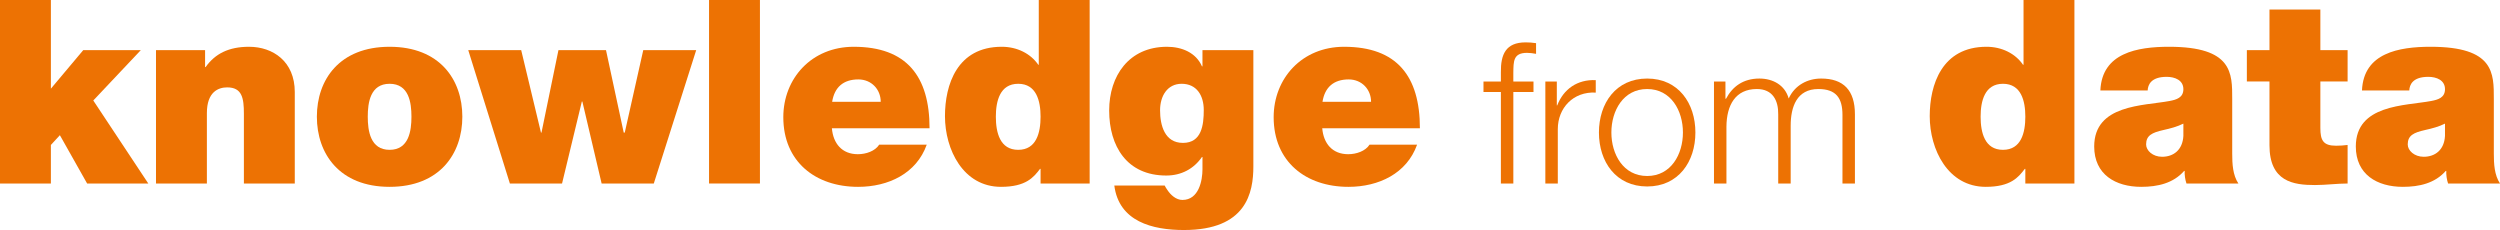 <?xml version="1.0" encoding="utf-8"?>
<!-- Generator: Adobe Illustrator 27.0.0, SVG Export Plug-In . SVG Version: 6.00 Build 0)  -->
<svg version="1.1" id="Calque_1" xmlns="http://www.w3.org/2000/svg" xmlns:xlink="http://www.w3.org/1999/xlink" x="0px" y="0px"
	 viewBox="0 0 505.843 46.542" enable-background="new 0 0 505.843 46.542" xml:space="preserve">
<g>
	<path fill="#ED7203" d="M0,0h10.296v17.941l6.552-7.801h11.648l-9.621,10.192l11.129,16.797H17.628l-5.512-9.776l-1.82,1.976v7.8H0
		V0z"/>
	<path fill="#ED7203" d="M31.564,10.14h9.932v3.433H41.6c1.924-2.704,4.68-4.108,8.788-4.108c4.836,0,9.256,2.964,9.256,9.152
		v18.513H49.348V22.985c0-3.12-0.364-5.304-3.38-5.304c-1.769,0-4.108,0.884-4.108,5.2v14.249H31.564V10.14z"/>
	<path fill="#ED7203" d="M78.832,37.805c-10.141,0-14.717-6.708-14.717-14.196S68.691,9.464,78.832,9.464
		s14.717,6.656,14.717,14.145S88.972,37.805,78.832,37.805z M78.832,16.953c-3.9,0-4.42,3.796-4.42,6.656s0.52,6.708,4.42,6.708
		s4.42-3.848,4.42-6.708S82.732,16.953,78.832,16.953z"/>
	<path fill="#ED7203" d="M132.288,37.129h-10.556l-3.9-16.589h-0.104l-4.004,16.589h-10.557L94.743,10.14h10.712l4.004,16.693h0.104
		l3.433-16.693h9.62l3.588,16.693h0.208l3.744-16.693h10.713L132.288,37.129z"/>
	<path fill="#ED7203" d="M143.466,0h10.297v37.129h-10.297V0z"/>
	<path fill="#ED7203" d="M168.322,25.949c0.26,3.068,2.028,5.252,5.252,5.252c1.664,0,3.484-0.624,4.316-1.924h9.621
		c-2.08,5.824-7.749,8.528-13.885,8.528c-8.633,0-15.133-5.096-15.133-14.092c0-7.852,5.721-14.249,14.248-14.249
		c10.713,0,15.341,5.98,15.341,16.484H168.322z M178.203,20.593c0-2.496-1.872-4.524-4.524-4.524c-3.068,0-4.836,1.612-5.304,4.524
		H178.203z"/>
	<path fill="#ED7203" d="M220.478,37.129h-9.932v-2.964h-0.104c-1.3,1.716-2.86,3.64-7.904,3.64c-7.644,0-11.336-7.54-11.336-14.3
		c0-6.344,2.444-14.041,11.492-14.041c3.068,0,5.824,1.352,7.384,3.64h0.104V0h10.296V37.129z M206.022,16.953
		c-3.692,0-4.524,3.484-4.524,6.656c0,3.224,0.832,6.708,4.524,6.708s4.524-3.484,4.524-6.708
		C210.546,20.437,209.714,16.953,206.022,16.953z"/>
	<path fill="#ED7203" d="M253.602,33.645c0,5.356-1.404,12.896-14.041,12.896c-6.396,0-13.156-1.716-14.093-8.996h10.193
		c0.104,0.26,0.363,0.624,0.571,0.936c0.624,0.936,1.716,1.976,3.017,1.976c3.328,0,4.056-3.952,4.056-6.188v-2.496h-0.104
		c-1.664,2.393-4.16,3.744-7.229,3.744c-7.956,0-11.544-5.928-11.544-13.156c0-7.021,4.004-12.896,11.7-12.896
		c3.016,0,5.876,1.196,7.072,3.952h0.104V10.14h10.297V33.645z M239.353,28.913c3.797,0,4.213-3.64,4.213-6.656
		c0-2.964-1.457-5.304-4.473-5.304c-2.912,0-4.368,2.496-4.368,5.356C234.725,25.377,235.662,28.913,239.353,28.913z"/>
	<path fill="#ED7203" d="M267.537,25.949c0.26,3.068,2.028,5.252,5.252,5.252c1.664,0,3.484-0.624,4.316-1.924h9.621
		c-2.08,5.824-7.749,8.528-13.885,8.528c-8.633,0-15.133-5.096-15.133-14.092c0-7.852,5.721-14.249,14.248-14.249
		c10.713,0,15.341,5.98,15.341,16.484H267.537z M277.417,20.593c0-2.496-1.872-4.524-4.524-4.524c-3.068,0-4.836,1.612-5.304,4.524
		H277.417z"/>
	<path fill="#ED7203" d="M310.283,18.612h-4.079v18.517h-2.52V18.612h-3.52v-2.12h3.52v-1.879c-0.04-3.56,0.959-6.039,4.999-6.039
		c0.72,0,1.319,0.04,2.119,0.16v2.16c-0.68-0.12-1.239-0.2-1.84-0.2c-2.799,0-2.719,1.76-2.759,4v1.799h4.079V18.612z"/>
	<path fill="#ED7203" d="M312.683,16.493h2.319v4.839h0.08c1.28-3.319,4.08-5.279,7.799-5.119v2.52
		c-4.559-0.24-7.679,3.12-7.679,7.399v10.998h-2.52V16.493z"/>
	<path fill="#ED7203" d="M343.041,26.811c0,5.919-3.439,10.918-9.759,10.918s-9.759-5-9.759-10.918s3.439-10.918,9.759-10.918
		S343.041,20.892,343.041,26.811z M326.042,26.811c0,4.399,2.4,8.799,7.239,8.799s7.238-4.399,7.238-8.799s-2.399-8.798-7.238-8.798
		S326.042,22.412,326.042,26.811z"/>
	<path fill="#ED7203" d="M346.803,16.493h2.319v3.479h0.12c1.32-2.479,3.479-4.079,6.759-4.079c2.72,0,5.159,1.32,5.919,4.039
		c1.24-2.719,3.84-4.039,6.56-4.039c4.519,0,6.839,2.359,6.839,7.239v13.998h-2.52V23.252c0-3.4-1.28-5.239-4.88-5.239
		c-4.358,0-5.599,3.599-5.599,7.438v11.678h-2.52V23.132c0.04-2.8-1.12-5.119-4.319-5.119c-4.359,0-6.119,3.279-6.159,7.599v11.518
		h-2.52V16.493z"/>
	<path fill="#ED7203" d="M419.732,37.129H409.8v-2.964h-0.104c-1.3,1.716-2.86,3.64-7.904,3.64c-7.644,0-11.336-7.54-11.336-14.3
		c0-6.344,2.444-14.041,11.492-14.041c3.068,0,5.824,1.352,7.384,3.64h0.104V0h10.296V37.129z M405.276,16.953
		c-3.692,0-4.524,3.484-4.524,6.656c0,3.224,0.832,6.708,4.524,6.708s4.524-3.484,4.524-6.708
		C409.8,20.437,408.968,16.953,405.276,16.953z"/>
	<path fill="#ED7203" d="M451.66,31.097c0,2.028,0.104,4.316,1.248,6.032h-10.504c-0.261-0.728-0.416-1.82-0.364-2.548h-0.104
		c-2.184,2.496-5.355,3.224-8.684,3.224c-5.201,0-9.517-2.496-9.517-8.164c0-8.528,9.984-8.216,15.236-9.204
		c1.404-0.26,2.808-0.676,2.808-2.393c0-1.82-1.716-2.496-3.38-2.496c-3.172,0-3.796,1.612-3.848,2.756h-9.568
		c0.155-3.796,2.028-6.032,4.68-7.28c2.601-1.248,6.032-1.56,9.204-1.56c12.896,0,12.793,5.356,12.793,10.557V31.097z
		 M441.779,25.013c-1.248,0.624-2.651,0.988-4.056,1.3c-2.288,0.52-3.484,1.092-3.484,2.912c0,1.248,1.353,2.496,3.225,2.496
		c2.34,0,4.16-1.404,4.315-4.212V25.013z"/>
	<path fill="#ED7203" d="M469.495,10.14h5.513v6.345h-5.513v9.412c0,2.496,0.572,3.588,3.172,3.588c0.78,0,1.561-0.052,2.341-0.156
		v7.8c-2.08,0-4.421,0.312-6.605,0.312c-4.368,0-9.204-0.676-9.204-8.06V16.485h-4.576V10.14h4.576V1.924h10.296V10.14z"/>
	<path fill="#ED7203" d="M504.595,31.097c0,2.028,0.104,4.316,1.248,6.032h-10.504c-0.261-0.728-0.416-1.82-0.364-2.548h-0.104
		c-2.184,2.496-5.355,3.224-8.684,3.224c-5.201,0-9.517-2.496-9.517-8.164c0-8.528,9.984-8.216,15.236-9.204
		c1.404-0.26,2.808-0.676,2.808-2.393c0-1.82-1.716-2.496-3.38-2.496c-3.172,0-3.796,1.612-3.848,2.756h-9.568
		c0.155-3.796,2.028-6.032,4.68-7.28c2.601-1.248,6.032-1.56,9.204-1.56c12.896,0,12.793,5.356,12.793,10.557V31.097z
		 M494.714,25.013c-1.248,0.624-2.651,0.988-4.056,1.3c-2.288,0.52-3.484,1.092-3.484,2.912c0,1.248,1.353,2.496,3.225,2.496
		c2.34,0,4.16-1.404,4.315-4.212V25.013z"/>
</g>
</svg>
